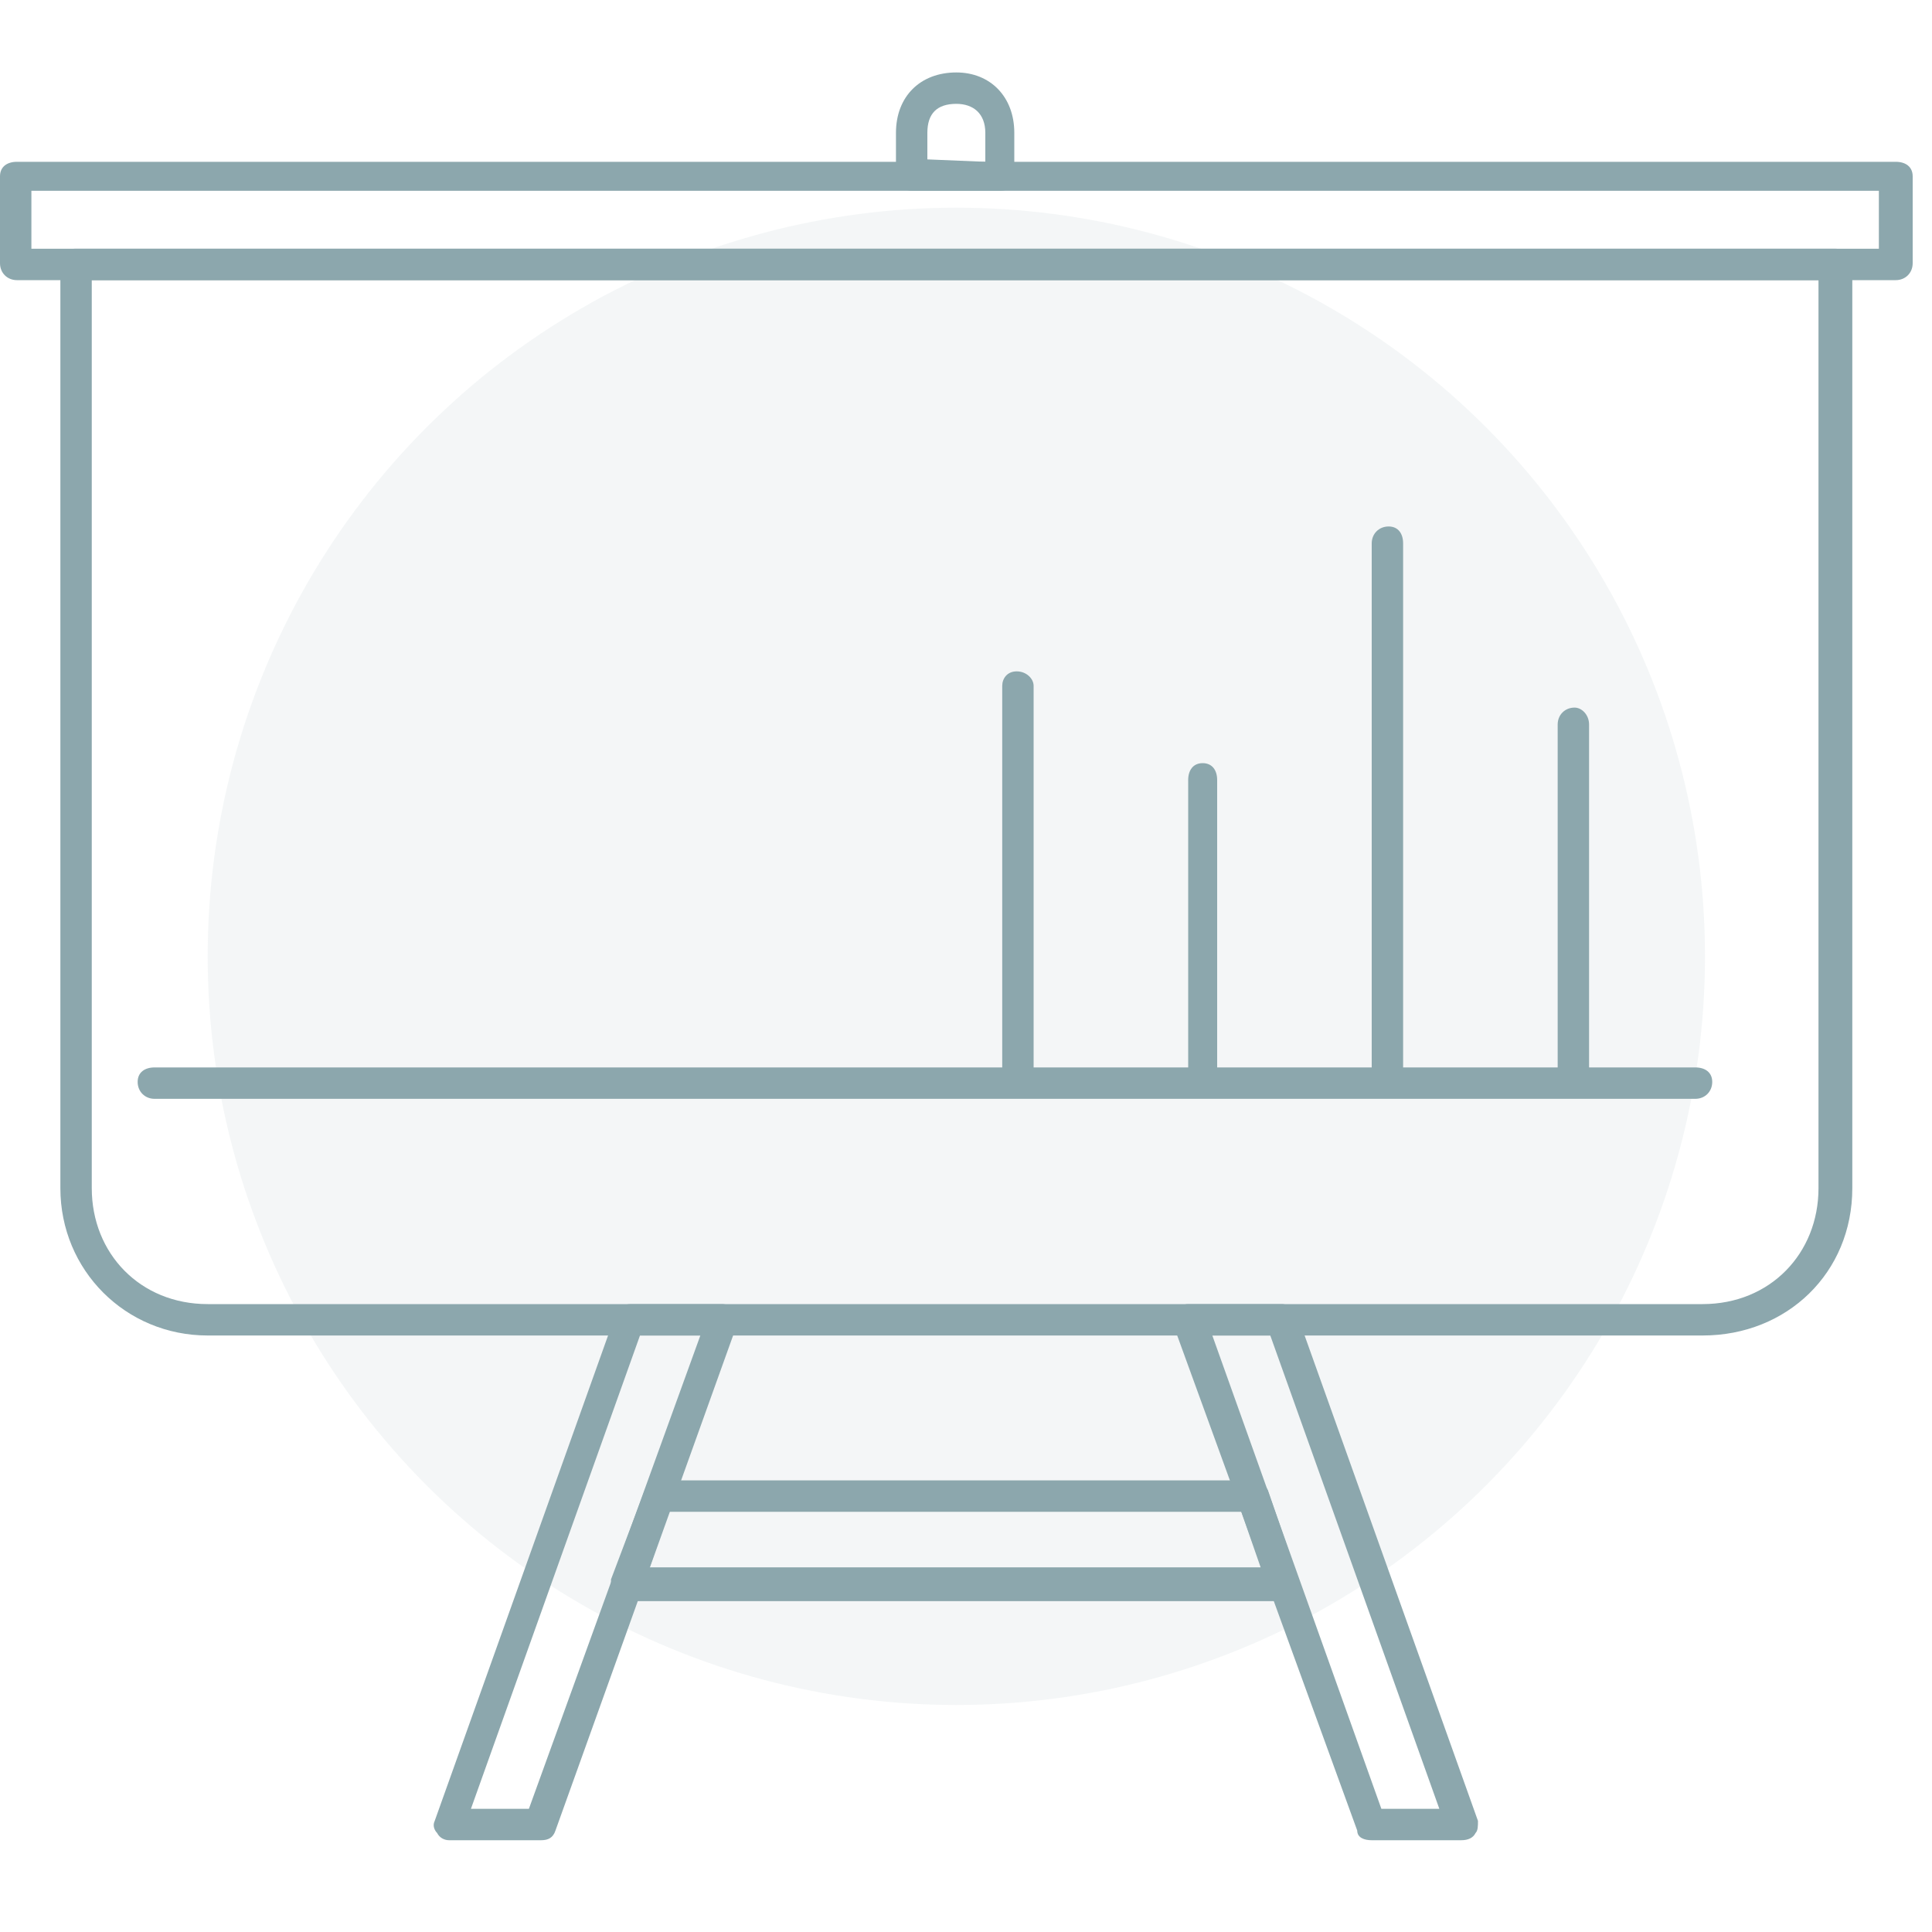 <svg xmlns="http://www.w3.org/2000/svg" viewBox="0 0 80 80" width="80" height="80"><style>.a{fill:#8ca7ad}</style><g style="opacity:.1"><circle class="a" cx="39.6" cy="39.6" r="31"></circle></g><path fill-rule="evenodd" class="a" d="m53.2 66.3q0 0 0 0h-27.2c-0.3 0-0.5-0.1-0.6-0.3-0.1-0.2-0.1-0.4-0.1-0.6l1.4-3.7c0.1-0.2 0.3-0.4 0.6-0.4h24.6c0.2 0 0.5 0.2 0.6 0.4l1.2 3.5q0.1 0.2 0.1 0.4c0 0.4-0.3 0.7-0.6 0.7zm-26.3-1.4h25.3l-0.8-2.3h-23.7z"></path><path fill-rule="evenodd" class="a" d="m60.5 76.2h-3.7c-0.3 0-0.6-0.1-0.6-0.4l-7.6-20.9c-0.1-0.2 0-0.4 0.1-0.6 0.1-0.2 0.3-0.3 0.5-0.3h3.9c0.2 0 0.5 0.2 0.6 0.4l7.5 21c0 0.2 0 0.4-0.1 0.5-0.1 0.2-0.3 0.3-0.6 0.3zm-3.3-1.3h2.4l-7-19.6h-2.4z"></path><path fill-rule="evenodd" class="a" d="m22.4 76.2h-3.8c-0.2 0-0.4-0.1-0.5-0.3-0.1-0.1-0.2-0.3-0.1-0.5l7.5-21c0.1-0.2 0.3-0.4 0.6-0.4h3.8c0.2 0 0.4 0.1 0.6 0.3 0.1 0.2 0.1 0.4 0 0.6l-7.5 20.9c-0.1 0.3-0.3 0.4-0.6 0.4zm-2.9-1.3h2.4l7.1-19.6h-2.5z"></path><path fill-rule="evenodd" class="a" d="m70.5 55.3h-61.9c-3.4 0-6.1-2.7-6.1-6.1v-38.3c0-0.3 0.3-0.6 0.6-0.6h72.9c0.4 0 0.7 0.3 0.7 0.6v38.3c0 3.5-2.7 6.1-6.2 6.1zm-66.7-43.7v37.6c0 2.7 2 4.8 4.8 4.8h61.9c2.8 0 4.8-2.1 4.8-4.8v-37.6z"></path><path fill-rule="evenodd" class="a" d="m78.5 11.6h-77.8c-0.4 0-0.7-0.3-0.7-0.7v-3.6c0-0.4 0.3-0.6 0.7-0.6h77.8c0.4 0 0.7 0.2 0.7 0.6v3.6c0 0.4-0.3 0.7-0.7 0.7zm-77.2-1.3h76.5v-2.4h-76.5z"></path><path fill-rule="evenodd" class="a" d="m41.4 7.9h-3.6c-0.4 0-0.7-0.2-0.7-0.6v-1.8c0-1.5 1-2.5 2.5-2.5 1.4 0 2.4 1 2.4 2.5v1.8c0 0.4-0.2 0.6-0.6 0.6zm-3-1.3l2.4 0.1v-1.2c0-0.8-0.5-1.2-1.2-1.2-0.8 0-1.2 0.4-1.2 1.2z"></path><path class="a" d="m42.1 45.3c-0.4 0-0.6-0.3-0.6-0.6v-16.3c0-0.3 0.2-0.6 0.6-0.6 0.4 0 0.7 0.3 0.7 0.6v16.3c0 0.3-0.3 0.6-0.7 0.6z"></path><path class="a" d="m49.8 45.3c-0.4 0-0.6-0.3-0.6-0.6v-12.4c0-0.4 0.2-0.7 0.6-0.7 0.4 0 0.6 0.3 0.6 0.7v12.4c0.1 0.3-0.2 0.6-0.6 0.6z"></path><path class="a" d="m57.5 45.3c-0.4 0-0.7-0.3-0.7-0.6v-22.2c0-0.4 0.3-0.7 0.7-0.7 0.4 0 0.6 0.3 0.6 0.7v22.2c0 0.3-0.2 0.6-0.6 0.6z"></path><path class="a" d="m65.2 45.3c-0.4 0-0.7-0.3-0.7-0.6v-14.7c0-0.4 0.3-0.7 0.7-0.7 0.3 0 0.6 0.3 0.6 0.7v14.7c0 0.3-0.3 0.6-0.6 0.6z"></path><path class="a" d="m70.2 45.5h-63.8c-0.4 0-0.7-0.3-0.7-0.7 0-0.4 0.3-0.6 0.7-0.6h63.8c0.4 0 0.7 0.2 0.7 0.6 0 0.4-0.3 0.7-0.7 0.7z"></path></svg>